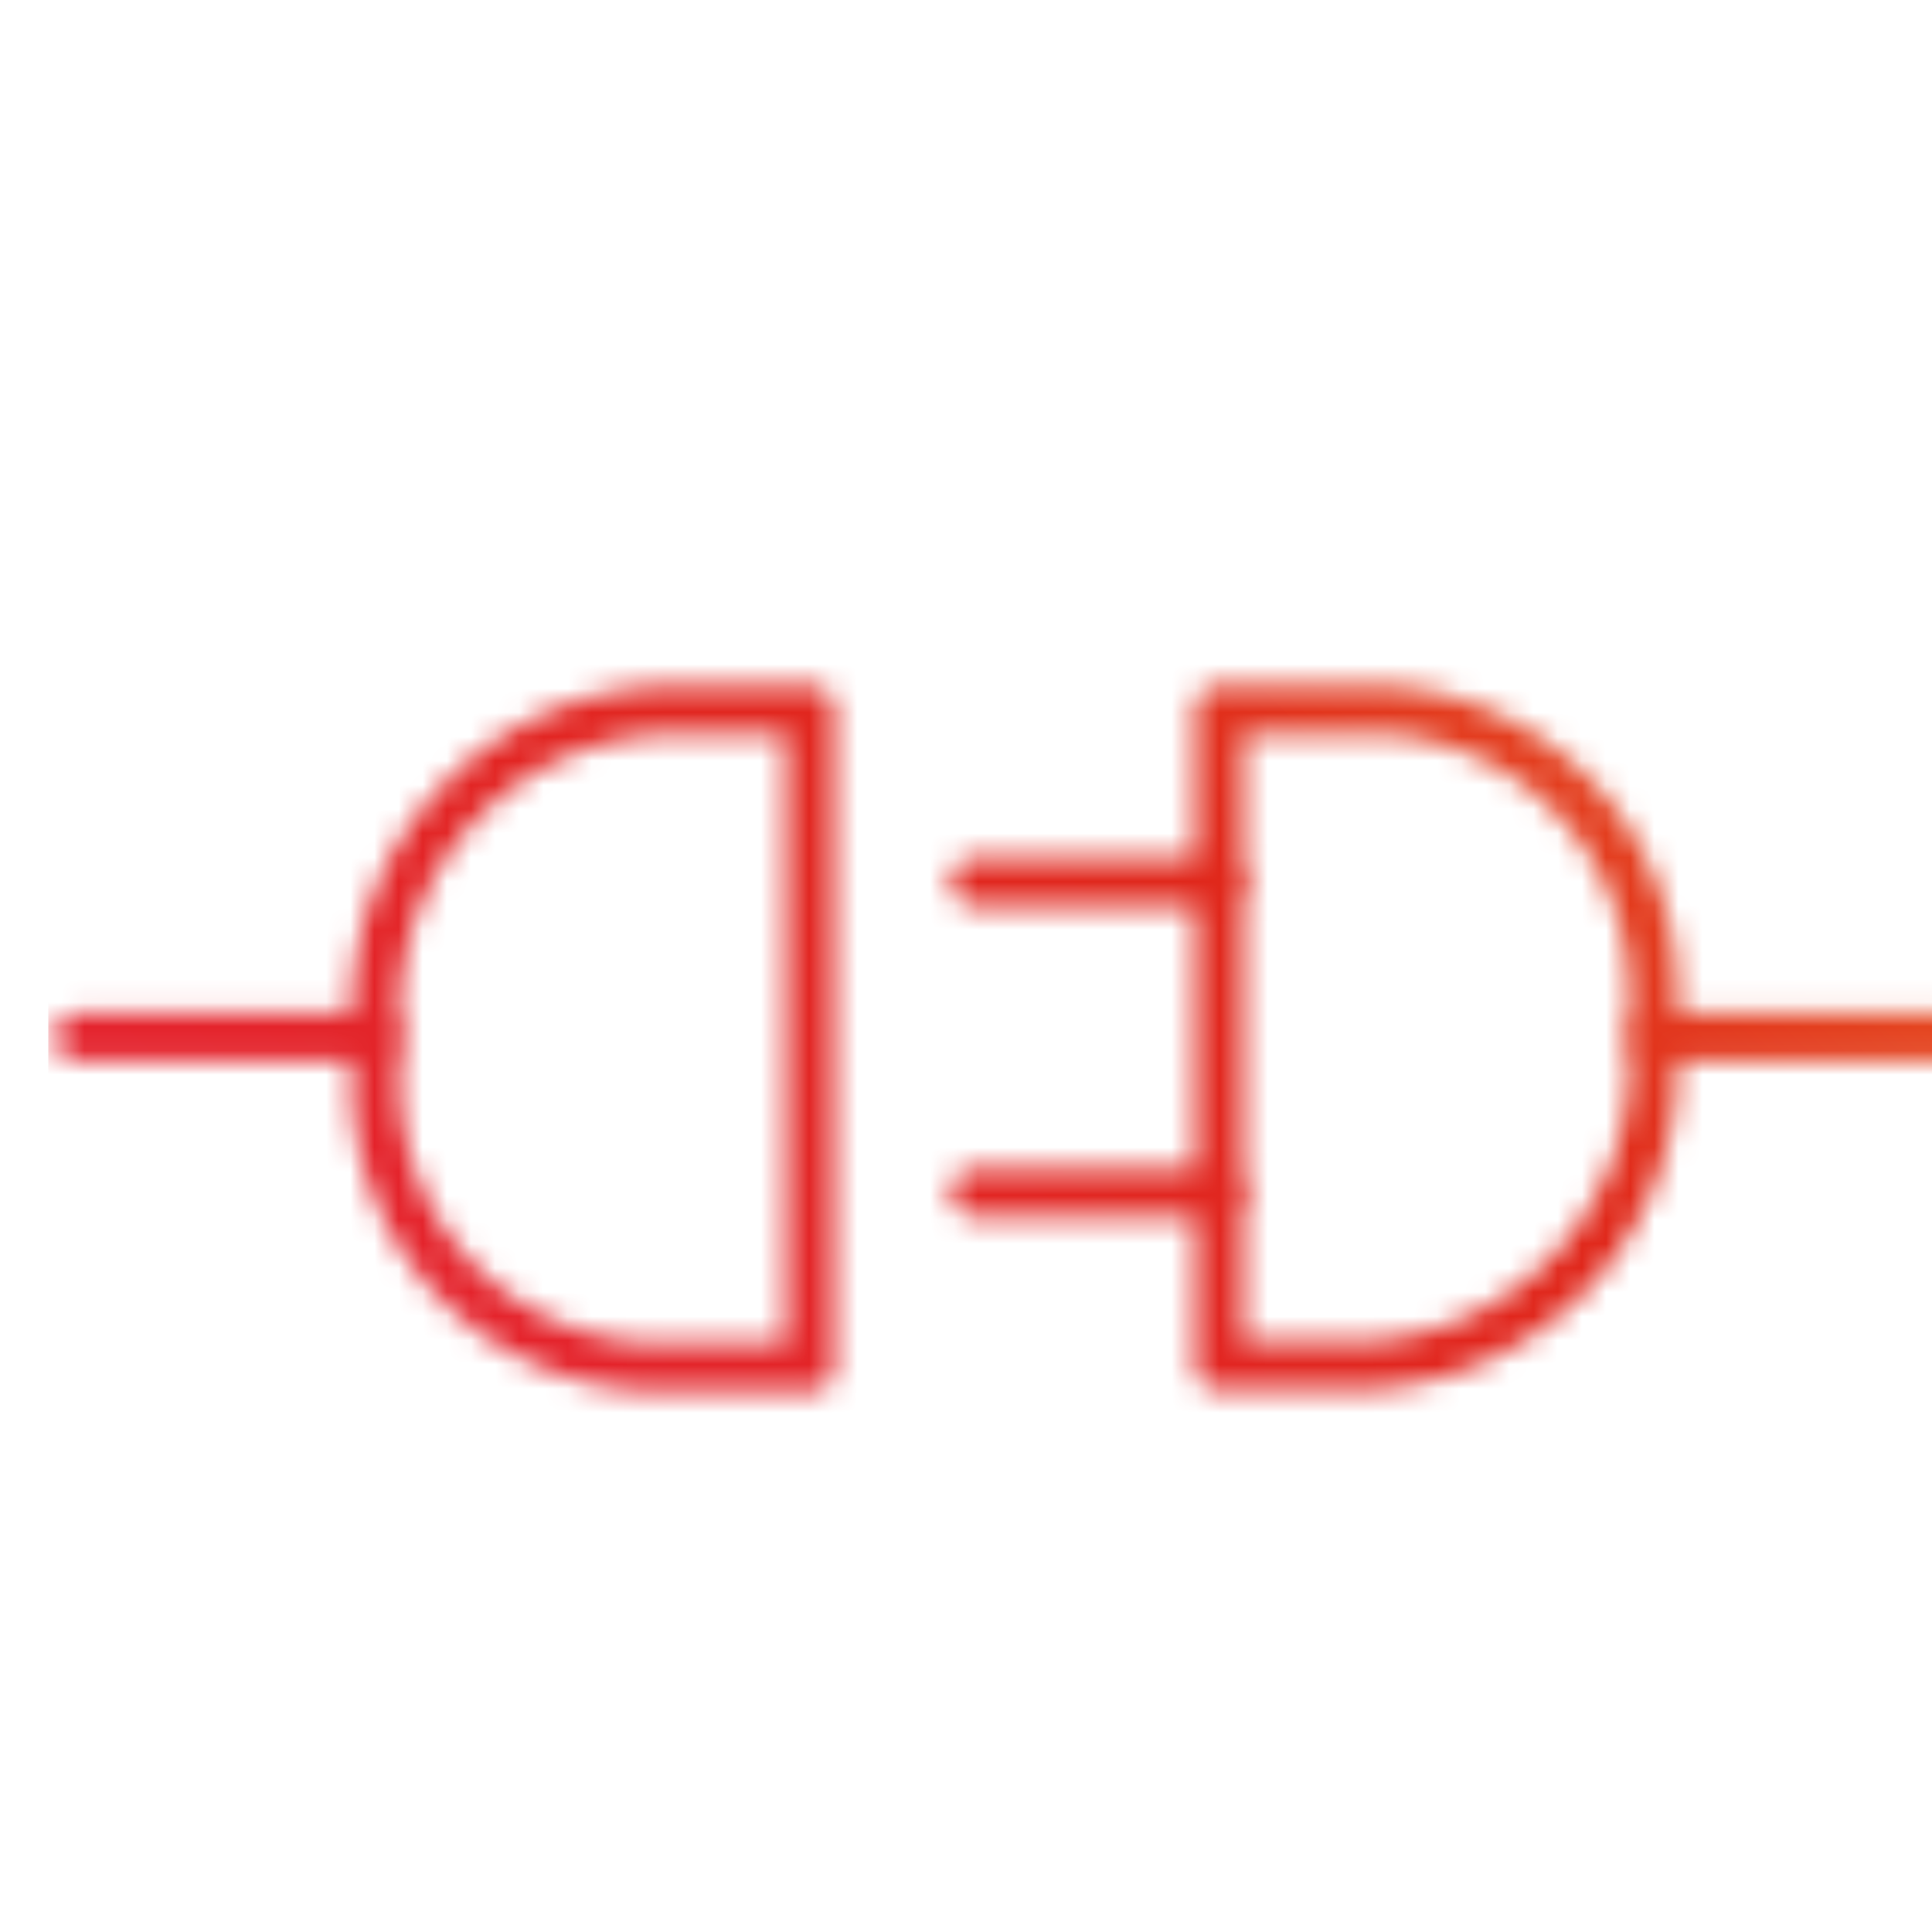<svg xmlns="http://www.w3.org/2000/svg" width="80" height="80" viewBox="0 0 80 80">
    <defs>
        <linearGradient id="svg-defs-gradient-icon-powerful-api" x1="15" y1="65" x2="65" y2="15" gradientUnits="userSpaceOnUse">
            <stop offset="0" stop-color="#E52231" />
            <stop offset="0.65" stop-color="#E0271A" />
            <stop offset="1" stop-color="#e65522" />
        </linearGradient>
        <mask id="svg-defs-mask-icon-powerful-api">
            <path d="M53.956,53.56H48.487V26.383H54.7a11.818,11.818,0,0,1,11.77,11.764v2.932A12.5,12.5,0,0,1,53.956,53.56Z" fill="none" stroke="#fff" stroke-linecap="round" stroke-linejoin="round" stroke-width="2" />
            <line x1="78.739" y1="39.943" x2="66.466" y2="39.943" fill="none" stroke="#fff" stroke-linecap="round" stroke-linejoin="round" stroke-width="2" />
            <line x1="48.464" y1="33.513" x2="38.362" y2="33.513" fill="none" stroke="#fff" stroke-linecap="round" stroke-linejoin="round" stroke-width="2" />
            <line x1="48.464" y1="46.374" x2="38.362" y2="46.374" fill="none" stroke="#fff" stroke-linecap="round" stroke-linejoin="round" stroke-width="2" />
            <line x1="1.261" y1="39.943" x2="13.534" y2="39.943" fill="none" stroke="#fff" stroke-linecap="round" stroke-linejoin="round" stroke-width="2" />
            <path d="M26.067,26.383h5.48V53.617H25.381A11.818,11.818,0,0,1,13.563,41.8h0v-2.98A12.51,12.51,0,0,1,26.067,26.383Z" fill="none" stroke="#fff" stroke-linecap="round" stroke-linejoin="round" stroke-width="2" />
        </mask>
    </defs>
    <rect x="2" y="3" width="80" height="80" fill="url(#svg-defs-gradient-icon-powerful-api)" mask="url(#svg-defs-mask-icon-powerful-api)" />
</svg>
